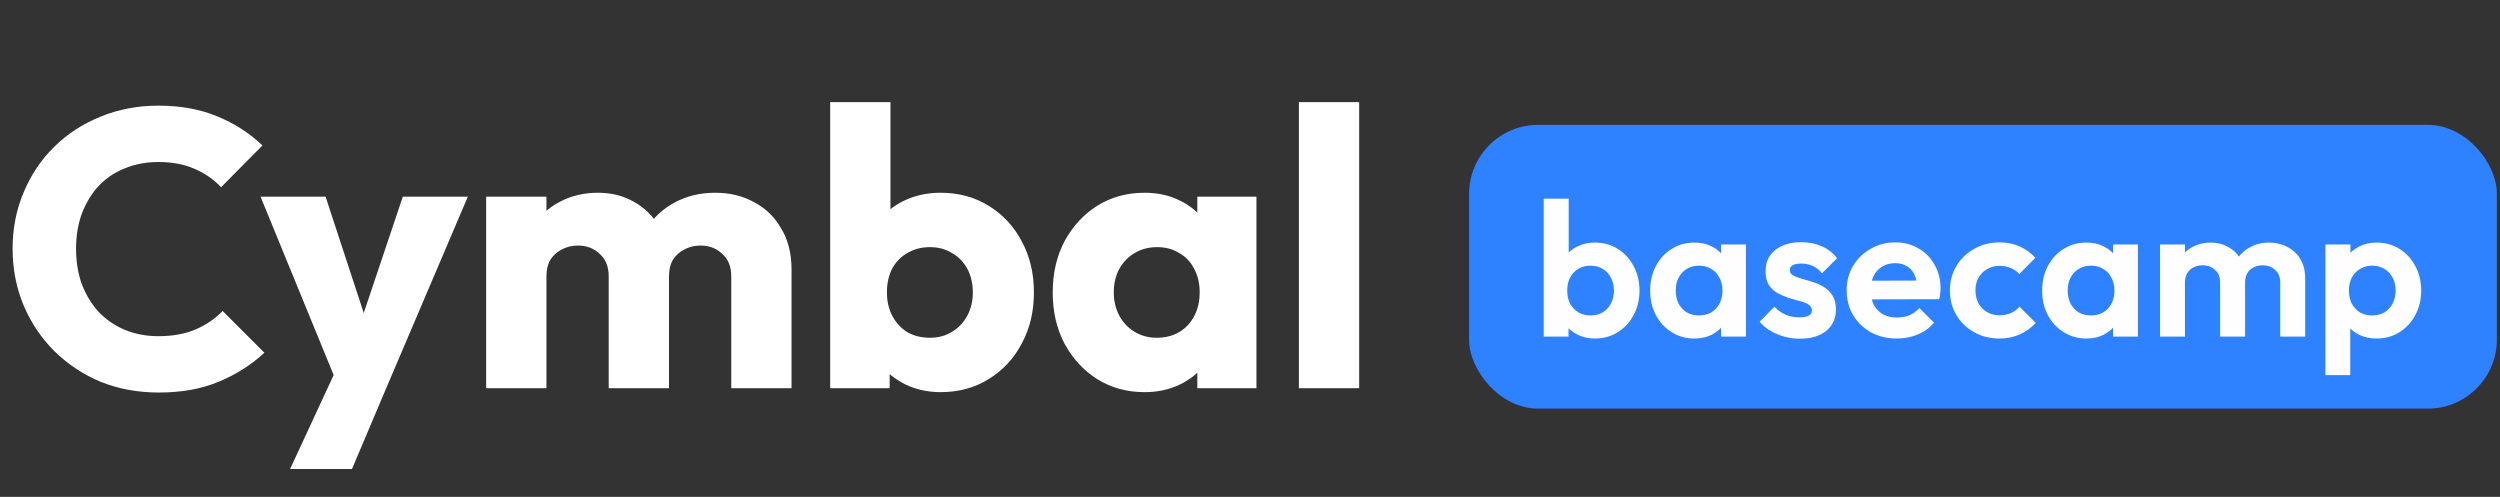 <svg width="161" height="32" viewBox="0 0 161 32" fill="none" xmlns="http://www.w3.org/2000/svg">
<rect x="0" y="0" width="161" height="32" fill="#333333" stroke="none"/>
<path d="M10.227 25.279C8.891 25.279 7.647 25.051 6.497 24.594C5.363 24.12 4.365 23.46 3.502 22.614C2.656 21.769 1.996 20.787 1.523 19.671C1.049 18.537 0.812 17.319 0.812 16.016C0.812 14.714 1.049 13.504 1.523 12.387C1.996 11.254 2.656 10.273 3.502 9.444C4.348 8.615 5.338 7.972 6.471 7.515C7.622 7.041 8.865 6.804 10.202 6.804C11.623 6.804 12.883 7.033 13.983 7.49C15.1 7.946 16.072 8.572 16.901 9.368L14.237 12.057C13.763 11.55 13.188 11.152 12.511 10.865C11.851 10.577 11.082 10.433 10.202 10.433C9.423 10.433 8.704 10.569 8.045 10.839C7.402 11.093 6.843 11.465 6.37 11.956C5.913 12.447 5.549 13.039 5.279 13.732C5.025 14.426 4.898 15.187 4.898 16.016C4.898 16.862 5.025 17.632 5.279 18.326C5.549 19.019 5.913 19.611 6.37 20.102C6.843 20.593 7.402 20.974 8.045 21.244C8.704 21.515 9.423 21.65 10.202 21.65C11.115 21.65 11.911 21.506 12.587 21.219C13.264 20.931 13.848 20.534 14.338 20.026L17.028 22.716C16.165 23.511 15.176 24.137 14.059 24.594C12.959 25.051 11.682 25.279 10.227 25.279ZM21.856 25.051L16.78 12.667H20.968L24.19 22.488H22.642L25.941 12.667H30.129L24.85 25.051H21.856ZM18.683 30.202L22.389 22.209L24.85 25.051L22.668 30.202H18.683ZM31.308 25V12.667H35.191V25H31.308ZM39.2 25V17.793C39.2 17.167 39.006 16.685 38.617 16.346C38.244 15.991 37.779 15.813 37.221 15.813C36.832 15.813 36.485 15.898 36.18 16.067C35.876 16.219 35.63 16.439 35.444 16.727C35.275 17.015 35.191 17.37 35.191 17.793L33.693 17.133C33.693 16.152 33.905 15.314 34.328 14.621C34.751 13.91 35.326 13.369 36.053 12.996C36.781 12.607 37.601 12.413 38.515 12.413C39.378 12.413 40.148 12.607 40.824 12.996C41.518 13.386 42.068 13.927 42.474 14.621C42.88 15.314 43.083 16.143 43.083 17.108V25H39.2ZM47.093 25V17.793C47.093 17.167 46.898 16.685 46.509 16.346C46.137 15.991 45.671 15.813 45.113 15.813C44.724 15.813 44.377 15.898 44.073 16.067C43.768 16.219 43.523 16.439 43.337 16.727C43.167 17.015 43.083 17.37 43.083 17.793L40.85 17.488C40.883 16.439 41.129 15.543 41.586 14.798C42.059 14.037 42.677 13.453 43.438 13.047C44.216 12.624 45.088 12.413 46.052 12.413C46.999 12.413 47.837 12.616 48.564 13.022C49.309 13.411 49.892 13.978 50.315 14.722C50.755 15.45 50.975 16.329 50.975 17.361V25H47.093ZM60.569 25.254C59.74 25.254 58.979 25.085 58.285 24.746C57.592 24.391 57.025 23.926 56.585 23.351C56.145 22.758 55.891 22.099 55.824 21.371V16.169C55.891 15.441 56.145 14.798 56.585 14.24C57.025 13.665 57.592 13.216 58.285 12.895C58.979 12.573 59.74 12.413 60.569 12.413C61.736 12.413 62.769 12.692 63.665 13.25C64.579 13.809 65.289 14.57 65.797 15.534C66.321 16.499 66.584 17.598 66.584 18.833C66.584 20.068 66.321 21.168 65.797 22.132C65.289 23.097 64.579 23.858 63.665 24.416C62.769 24.975 61.736 25.254 60.569 25.254ZM59.884 21.752C60.425 21.752 60.899 21.625 61.305 21.371C61.728 21.117 62.058 20.77 62.295 20.331C62.532 19.891 62.65 19.392 62.65 18.833C62.65 18.258 62.532 17.75 62.295 17.311C62.058 16.871 61.728 16.532 61.305 16.296C60.899 16.042 60.425 15.915 59.884 15.915C59.343 15.915 58.86 16.042 58.437 16.296C58.014 16.532 57.684 16.871 57.448 17.311C57.228 17.75 57.118 18.258 57.118 18.833C57.118 19.409 57.236 19.916 57.473 20.356C57.71 20.796 58.031 21.143 58.437 21.396C58.86 21.633 59.343 21.752 59.884 21.752ZM53.463 25V6.576H57.346V15.687L56.712 18.681L57.295 21.676V25H53.463ZM73.708 25.254C72.574 25.254 71.559 24.975 70.662 24.416C69.783 23.858 69.081 23.097 68.556 22.132C68.049 21.168 67.795 20.068 67.795 18.833C67.795 17.598 68.049 16.499 68.556 15.534C69.081 14.57 69.783 13.809 70.662 13.25C71.559 12.692 72.574 12.413 73.708 12.413C74.537 12.413 75.281 12.573 75.941 12.895C76.618 13.216 77.167 13.665 77.59 14.24C78.013 14.798 78.25 15.441 78.301 16.169V21.498C78.25 22.225 78.013 22.877 77.59 23.452C77.184 24.01 76.643 24.45 75.966 24.772C75.29 25.093 74.537 25.254 73.708 25.254ZM74.494 21.752C75.323 21.752 75.992 21.481 76.499 20.94C77.007 20.381 77.26 19.679 77.26 18.833C77.26 18.258 77.142 17.75 76.905 17.311C76.685 16.871 76.364 16.532 75.941 16.296C75.535 16.042 75.061 15.915 74.52 15.915C73.978 15.915 73.496 16.042 73.073 16.296C72.667 16.532 72.337 16.871 72.084 17.311C71.847 17.75 71.728 18.258 71.728 18.833C71.728 19.392 71.847 19.891 72.084 20.331C72.32 20.77 72.65 21.117 73.073 21.371C73.496 21.625 73.97 21.752 74.494 21.752ZM77.108 25V21.676L77.692 18.681L77.108 15.687V12.667H80.915V25H77.108ZM83.649 25V6.576H87.531V25H83.649Z" fill="white"/>
<rect x="94.609" y="8.04" width="66.19" height="18.276" rx="4.452" fill="#2E81FF"/>
<path d="M102.709 21.801C102.283 21.801 101.898 21.711 101.554 21.531C101.21 21.35 100.936 21.105 100.731 20.793C100.526 20.482 100.416 20.134 100.399 19.749V17.636C100.416 17.251 100.526 16.907 100.731 16.604C100.944 16.293 101.222 16.051 101.566 15.879C101.91 15.707 102.291 15.621 102.709 15.621C103.258 15.621 103.749 15.756 104.183 16.027C104.617 16.297 104.957 16.666 105.203 17.132C105.457 17.599 105.584 18.127 105.584 18.717C105.584 19.299 105.457 19.823 105.203 20.29C104.957 20.757 104.617 21.125 104.183 21.395C103.749 21.666 103.258 21.801 102.709 21.801ZM102.439 20.314C102.734 20.314 102.992 20.249 103.213 20.118C103.442 19.979 103.618 19.79 103.741 19.553C103.872 19.307 103.938 19.024 103.938 18.705C103.938 18.394 103.872 18.119 103.741 17.882C103.618 17.636 103.442 17.448 103.213 17.317C102.983 17.177 102.721 17.108 102.426 17.108C102.132 17.108 101.869 17.177 101.64 17.317C101.419 17.448 101.243 17.636 101.112 17.882C100.989 18.119 100.928 18.394 100.928 18.705C100.928 19.024 100.989 19.307 101.112 19.553C101.243 19.79 101.423 19.979 101.652 20.118C101.882 20.249 102.144 20.314 102.439 20.314ZM99.416 21.678V12.796H101.026V17.206L100.756 18.631L101.014 20.081V21.678H99.416ZM109.121 21.801C108.58 21.801 108.093 21.666 107.659 21.395C107.225 21.125 106.885 20.757 106.639 20.29C106.393 19.823 106.27 19.299 106.27 18.717C106.27 18.127 106.393 17.599 106.639 17.132C106.885 16.666 107.225 16.297 107.659 16.027C108.093 15.756 108.58 15.621 109.121 15.621C109.547 15.621 109.927 15.707 110.263 15.879C110.599 16.051 110.865 16.293 111.062 16.604C111.267 16.907 111.377 17.251 111.394 17.636V19.774C111.377 20.167 111.267 20.515 111.062 20.818C110.865 21.121 110.599 21.363 110.263 21.543C109.927 21.715 109.547 21.801 109.121 21.801ZM109.416 20.314C109.866 20.314 110.231 20.167 110.509 19.872C110.787 19.569 110.927 19.18 110.927 18.705C110.927 18.394 110.861 18.119 110.73 17.882C110.607 17.636 110.431 17.448 110.202 17.317C109.981 17.177 109.719 17.108 109.416 17.108C109.121 17.108 108.859 17.177 108.629 17.317C108.408 17.448 108.232 17.636 108.101 17.882C107.978 18.119 107.917 18.394 107.917 18.705C107.917 19.024 107.978 19.307 108.101 19.553C108.232 19.79 108.408 19.979 108.629 20.118C108.859 20.249 109.121 20.314 109.416 20.314ZM110.841 21.678V20.081L111.099 18.631L110.841 17.206V15.744H112.438V21.678H110.841ZM115.901 21.813C115.565 21.813 115.234 21.768 114.906 21.678C114.586 21.588 114.292 21.465 114.021 21.309C113.751 21.146 113.518 20.949 113.321 20.72L114.279 19.749C114.484 19.979 114.722 20.151 114.992 20.265C115.262 20.38 115.561 20.437 115.889 20.437C116.151 20.437 116.347 20.4 116.478 20.327C116.618 20.253 116.687 20.142 116.687 19.995C116.687 19.831 116.614 19.704 116.466 19.614C116.327 19.524 116.143 19.45 115.913 19.393C115.684 19.327 115.442 19.258 115.188 19.184C114.943 19.102 114.705 19 114.476 18.877C114.247 18.746 114.058 18.57 113.911 18.349C113.772 18.119 113.702 17.824 113.702 17.464C113.702 17.087 113.792 16.76 113.972 16.481C114.161 16.203 114.427 15.986 114.771 15.83C115.115 15.674 115.52 15.597 115.987 15.597C116.478 15.597 116.921 15.683 117.314 15.855C117.715 16.027 118.047 16.285 118.309 16.629L117.338 17.599C117.158 17.378 116.953 17.218 116.724 17.12C116.503 17.022 116.261 16.973 115.999 16.973C115.762 16.973 115.578 17.009 115.446 17.083C115.324 17.157 115.262 17.259 115.262 17.39C115.262 17.538 115.332 17.652 115.471 17.734C115.618 17.816 115.807 17.89 116.036 17.956C116.265 18.013 116.503 18.082 116.749 18.164C117.003 18.238 117.24 18.345 117.461 18.484C117.691 18.623 117.875 18.807 118.014 19.037C118.162 19.266 118.235 19.561 118.235 19.921C118.235 20.503 118.026 20.965 117.609 21.309C117.191 21.645 116.622 21.813 115.901 21.813ZM122.159 21.801C121.536 21.801 120.983 21.67 120.5 21.408C120.017 21.137 119.632 20.769 119.345 20.302C119.067 19.835 118.927 19.303 118.927 18.705C118.927 18.115 119.063 17.591 119.333 17.132C119.611 16.666 119.988 16.297 120.463 16.027C120.938 15.748 121.466 15.609 122.048 15.609C122.621 15.609 123.125 15.74 123.559 16.002C124.001 16.256 124.345 16.608 124.591 17.059C124.845 17.501 124.972 18.005 124.972 18.57C124.972 18.676 124.964 18.787 124.947 18.901C124.939 19.008 124.919 19.131 124.886 19.27L119.898 19.282V18.078L124.136 18.066L123.485 18.57C123.469 18.218 123.403 17.923 123.289 17.685C123.182 17.448 123.023 17.267 122.81 17.145C122.605 17.014 122.351 16.948 122.048 16.948C121.729 16.948 121.45 17.022 121.213 17.169C120.975 17.308 120.791 17.509 120.66 17.771C120.537 18.025 120.475 18.328 120.475 18.68C120.475 19.041 120.541 19.356 120.672 19.626C120.811 19.888 121.008 20.093 121.262 20.241C121.516 20.38 121.81 20.449 122.146 20.449C122.449 20.449 122.724 20.4 122.969 20.302C123.215 20.195 123.428 20.04 123.608 19.835L124.554 20.781C124.268 21.117 123.915 21.371 123.498 21.543C123.088 21.715 122.642 21.801 122.159 21.801ZM128.768 21.801C128.162 21.801 127.618 21.666 127.134 21.395C126.651 21.125 126.27 20.757 125.992 20.29C125.713 19.823 125.574 19.299 125.574 18.717C125.574 18.127 125.713 17.599 125.992 17.132C126.27 16.666 126.651 16.297 127.134 16.027C127.626 15.748 128.17 15.609 128.768 15.609C129.235 15.609 129.665 15.695 130.058 15.867C130.451 16.039 130.791 16.285 131.078 16.604L130.046 17.648C129.89 17.476 129.702 17.345 129.481 17.255C129.268 17.165 129.03 17.12 128.768 17.12C128.473 17.12 128.207 17.19 127.97 17.329C127.74 17.46 127.556 17.644 127.417 17.882C127.286 18.111 127.22 18.385 127.22 18.705C127.22 19.016 127.286 19.295 127.417 19.54C127.556 19.778 127.74 19.966 127.97 20.105C128.207 20.236 128.473 20.302 128.768 20.302C129.039 20.302 129.28 20.257 129.493 20.167C129.714 20.069 129.903 19.929 130.058 19.749L131.103 20.793C130.8 21.121 130.451 21.371 130.058 21.543C129.665 21.715 129.235 21.801 128.768 21.801ZM134.364 21.801C133.823 21.801 133.336 21.666 132.902 21.395C132.468 21.125 132.128 20.757 131.882 20.29C131.636 19.823 131.513 19.299 131.513 18.717C131.513 18.127 131.636 17.599 131.882 17.132C132.128 16.666 132.468 16.297 132.902 16.027C133.336 15.756 133.823 15.621 134.364 15.621C134.79 15.621 135.17 15.707 135.506 15.879C135.842 16.051 136.108 16.293 136.305 16.604C136.51 16.907 136.62 17.251 136.637 17.636V19.774C136.62 20.167 136.51 20.515 136.305 20.818C136.108 21.121 135.842 21.363 135.506 21.543C135.17 21.715 134.79 21.801 134.364 21.801ZM134.659 20.314C135.109 20.314 135.474 20.167 135.752 19.872C136.03 19.569 136.17 19.18 136.17 18.705C136.17 18.394 136.104 18.119 135.973 17.882C135.85 17.636 135.674 17.448 135.445 17.317C135.224 17.177 134.962 17.108 134.659 17.108C134.364 17.108 134.102 17.177 133.872 17.317C133.651 17.448 133.475 17.636 133.344 17.882C133.221 18.119 133.16 18.394 133.16 18.705C133.16 19.024 133.221 19.307 133.344 19.553C133.475 19.79 133.651 19.979 133.872 20.118C134.102 20.249 134.364 20.314 134.659 20.314ZM136.084 21.678V20.081L136.342 18.631L136.084 17.206V15.744H137.681V21.678H136.084ZM139.105 21.678V15.744H140.714V21.678H139.105ZM142.975 21.678V18.177C142.975 17.833 142.864 17.566 142.643 17.378C142.43 17.181 142.164 17.083 141.844 17.083C141.631 17.083 141.439 17.128 141.267 17.218C141.095 17.3 140.96 17.423 140.861 17.587C140.763 17.751 140.714 17.947 140.714 18.177L140.087 17.869C140.087 17.411 140.186 17.014 140.382 16.678C140.587 16.342 140.861 16.084 141.205 15.904C141.549 15.715 141.938 15.621 142.373 15.621C142.782 15.621 143.155 15.715 143.491 15.904C143.826 16.084 144.093 16.342 144.289 16.678C144.486 17.005 144.584 17.403 144.584 17.869V21.678H142.975ZM146.845 21.678V18.177C146.845 17.833 146.734 17.566 146.513 17.378C146.3 17.181 146.034 17.083 145.714 17.083C145.509 17.083 145.317 17.128 145.137 17.218C144.965 17.3 144.83 17.423 144.731 17.587C144.633 17.751 144.584 17.947 144.584 18.177L143.663 17.956C143.695 17.48 143.822 17.071 144.043 16.727C144.265 16.375 144.555 16.104 144.916 15.916C145.276 15.72 145.677 15.621 146.12 15.621C146.562 15.621 146.959 15.715 147.311 15.904C147.664 16.084 147.942 16.346 148.147 16.69C148.352 17.034 148.454 17.444 148.454 17.919V21.678H146.845ZM153.051 21.801C152.625 21.801 152.24 21.715 151.896 21.543C151.552 21.363 151.278 21.121 151.073 20.818C150.868 20.515 150.758 20.167 150.741 19.774V17.673C150.758 17.28 150.868 16.932 151.073 16.629C151.286 16.317 151.56 16.072 151.896 15.892C152.24 15.711 152.625 15.621 153.051 15.621C153.6 15.621 154.091 15.756 154.525 16.027C154.959 16.297 155.299 16.666 155.545 17.132C155.799 17.599 155.926 18.127 155.926 18.717C155.926 19.299 155.799 19.823 155.545 20.29C155.299 20.757 154.959 21.125 154.525 21.395C154.091 21.666 153.6 21.801 153.051 21.801ZM152.768 20.314C153.063 20.314 153.325 20.249 153.555 20.118C153.784 19.979 153.96 19.79 154.083 19.553C154.214 19.307 154.28 19.024 154.28 18.705C154.28 18.394 154.214 18.119 154.083 17.882C153.96 17.636 153.784 17.448 153.555 17.317C153.325 17.177 153.063 17.108 152.768 17.108C152.482 17.108 152.224 17.177 151.994 17.317C151.765 17.448 151.585 17.636 151.454 17.882C151.331 18.119 151.27 18.394 151.27 18.705C151.27 19.024 151.331 19.307 151.454 19.553C151.585 19.79 151.761 19.979 151.982 20.118C152.212 20.249 152.474 20.314 152.768 20.314ZM149.759 24.16V15.744H151.368V17.304L151.098 18.742L151.356 20.179V24.16H149.759Z" fill="#FEFEFE"/>
</svg>
